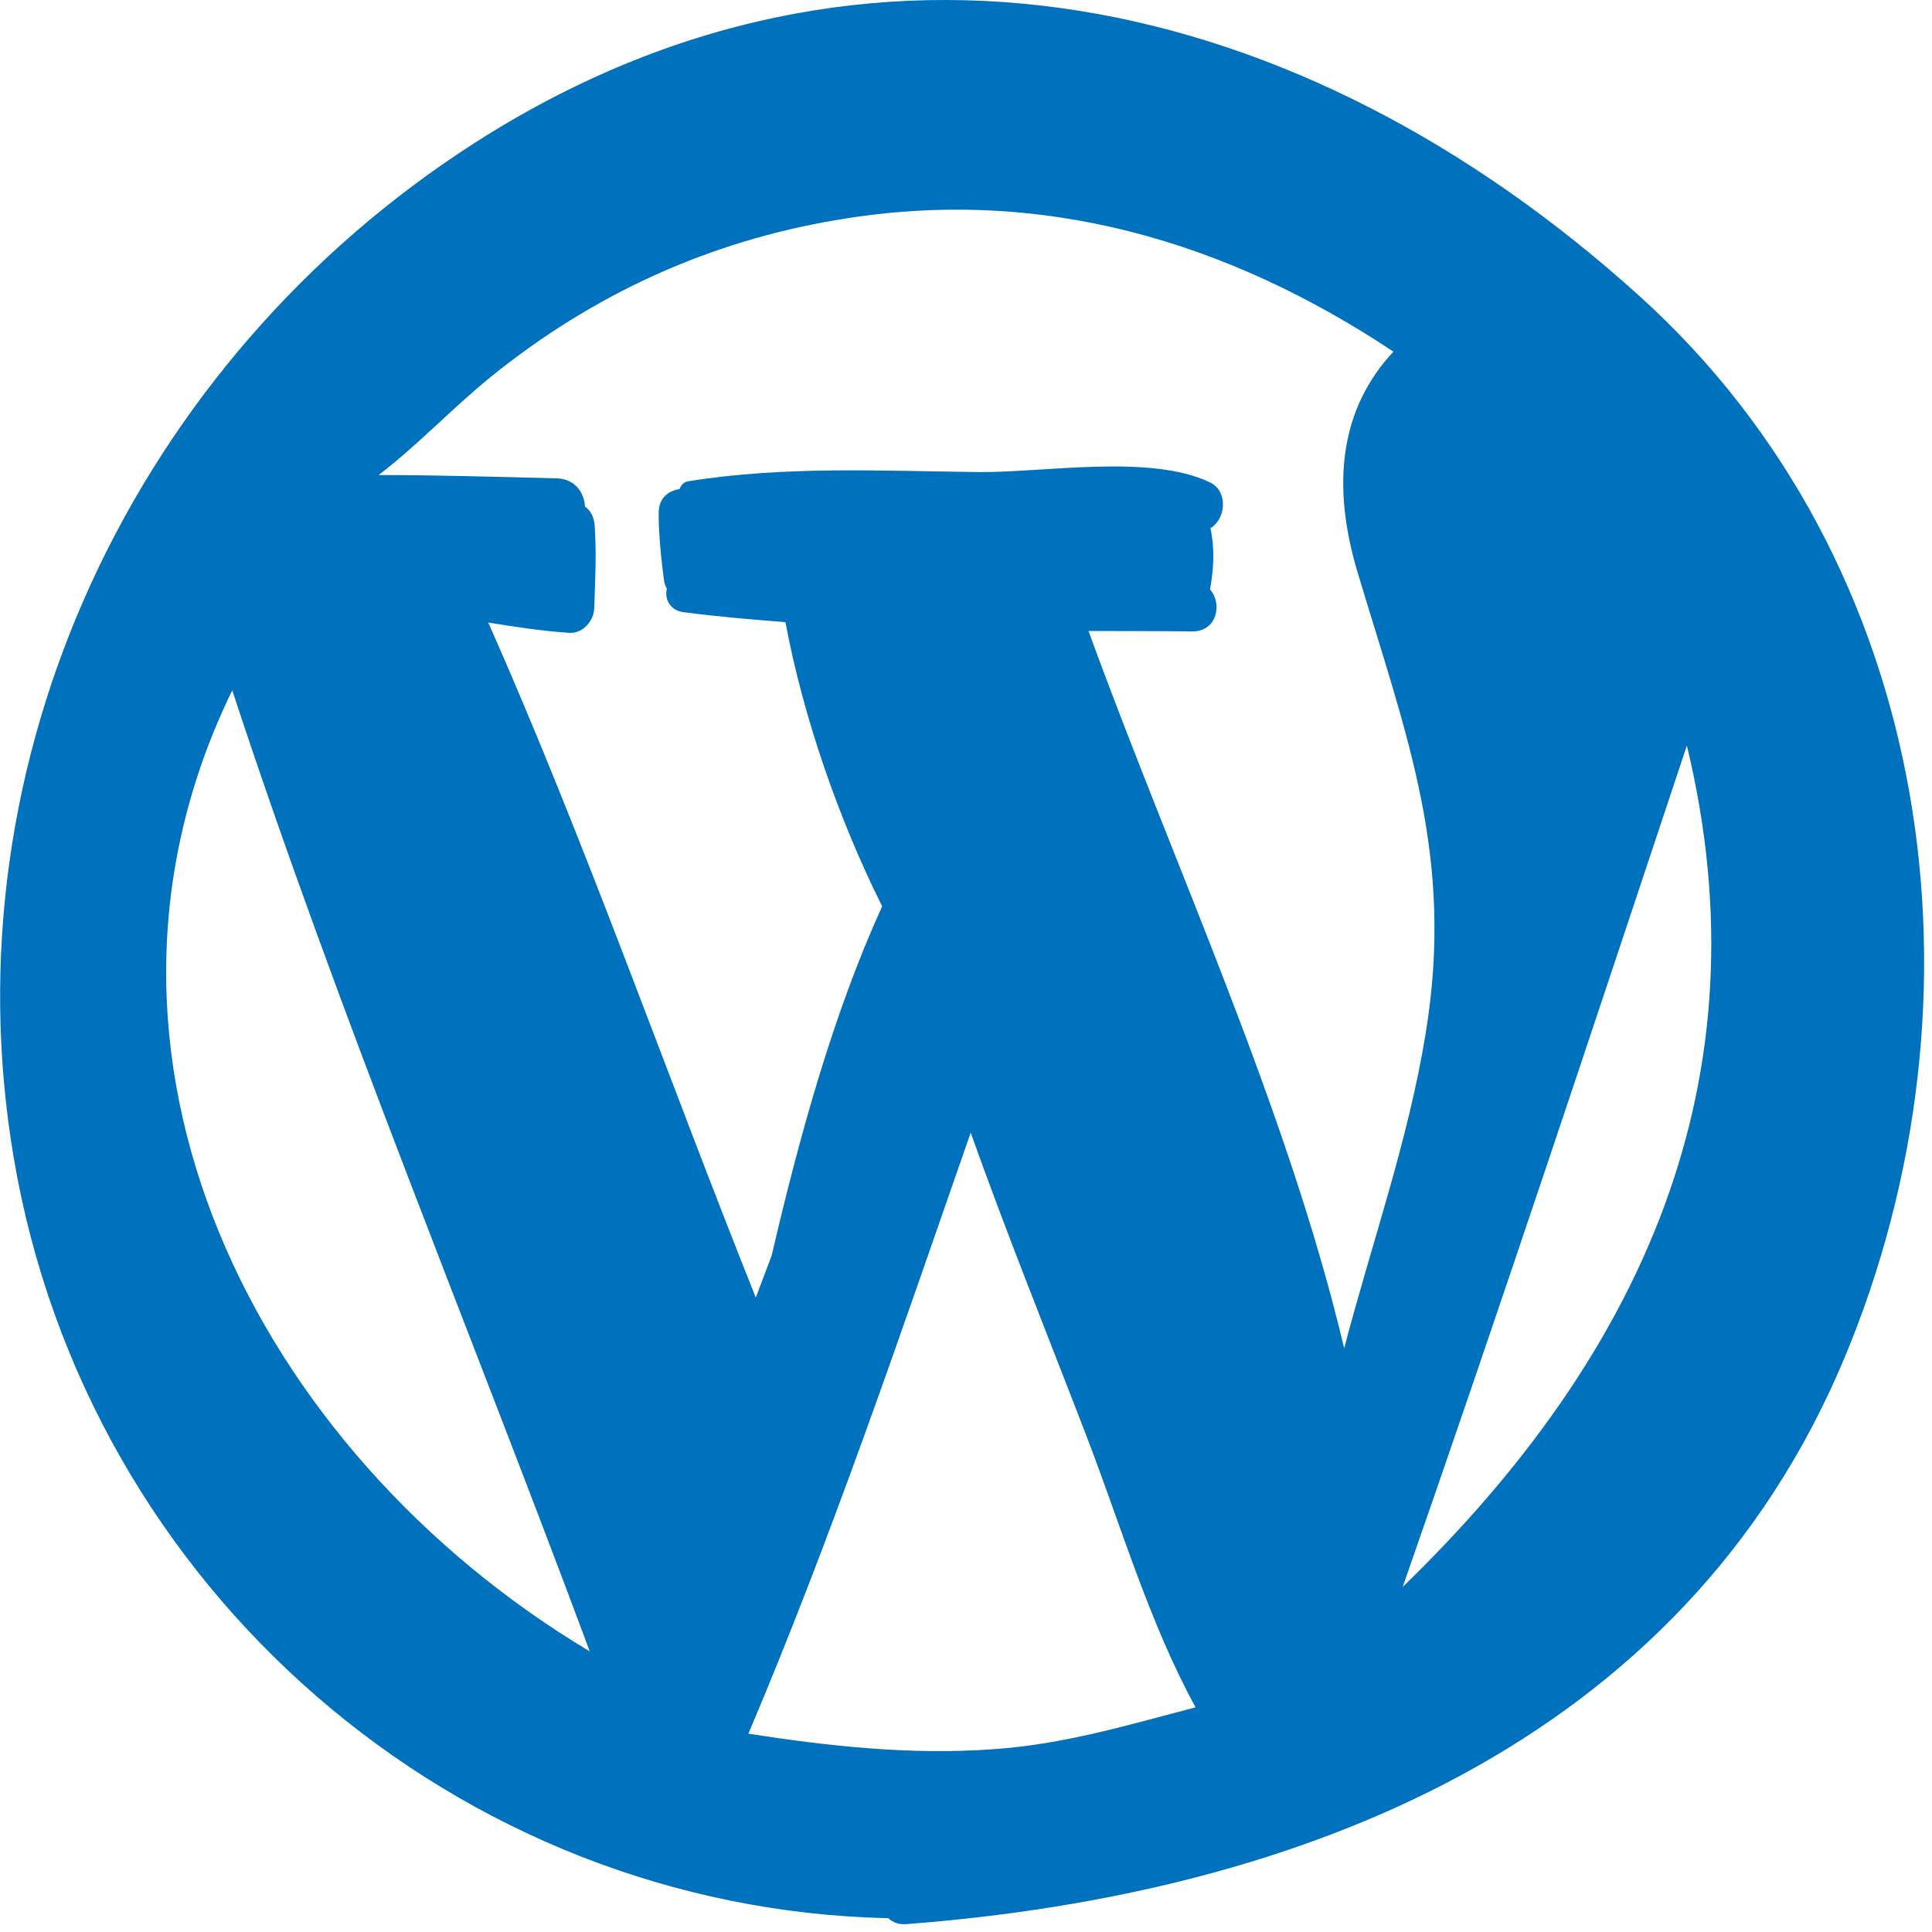 <?xml version="1.0" encoding="UTF-8"?>
<svg width="70px" height="70px" viewBox="0 0 70 70" version="1.1" xmlns="http://www.w3.org/2000/svg" xmlns:xlink="http://www.w3.org/1999/xlink">
    <!-- Generator: Sketch 61.2 (89653) - https://sketch.com -->
    <title>wordpress</title>
    <desc>Created with Sketch.</desc>
    <g id="Page-1" stroke="none" stroke-width="1" fill="none" fill-rule="evenodd">
        <g id="wordpress" fill="#0071BC" fill-rule="nonzero">
            <path d="M43.949,19.078 C43.922,19.105 43.882,19.118 43.855,19.131 C44.016,19.856 43.976,20.622 43.842,21.36 C44.298,21.87 44.097,22.877 43.211,22.877 C41.949,22.863 40.7,22.863 39.439,22.863 C42.499,31.28 46.634,40.127 48.702,48.853 C49.695,45.054 51.024,41.335 51.655,37.442 C52.702,31.052 50.984,26.73 49.198,20.769 C48.218,17.534 48.567,14.795 50.487,12.741 C44.486,8.754 37.734,6.714 30.364,7.962 C25.679,8.741 21.49,10.661 17.799,13.641 C16.362,14.809 15.141,16.124 13.718,17.212 C15.879,17.212 18.04,17.279 20.188,17.332 C20.832,17.359 21.168,17.843 21.195,18.353 C21.383,18.487 21.517,18.702 21.544,19.024 C21.544,19.104 21.558,19.185 21.558,19.266 C21.611,20.178 21.558,21.118 21.531,22.031 C21.517,22.487 21.128,22.957 20.631,22.93 C19.651,22.863 18.671,22.716 17.691,22.555 C21.222,30.529 24.135,38.892 27.384,47.014 C27.572,46.504 27.773,45.994 27.961,45.484 C28.968,41.161 30.189,36.731 31.962,32.838 C30.377,29.656 29.102,25.978 28.458,22.541 C27.223,22.447 25.988,22.34 24.753,22.179 C24.269,22.112 24.068,21.682 24.162,21.333 C24.108,21.239 24.068,21.132 24.055,20.997 C23.974,20.38 23.907,19.789 23.88,19.172 C23.866,18.97 23.866,18.769 23.866,18.568 C23.866,18.044 24.229,17.776 24.618,17.722 C24.672,17.588 24.766,17.467 24.927,17.44 C28.404,16.876 31.948,17.064 35.452,17.104 C37.801,17.131 41.68,16.433 43.842,17.48 C44.419,17.748 44.433,18.567 44.043,18.983 C44.003,19.024 43.976,19.051 43.949,19.078 Z M59.387,10.714 C70.127,20.407 72.288,36.167 66.811,49.242 C60.958,63.19 47.077,68.627 32.847,69.714 C32.552,69.741 32.337,69.647 32.189,69.5 C16.59,69.164 3.139,57.619 0.494,41.926 C-1.949,27.468 4.925,13.064 17.168,5.197 C31.478,-3.999 47.238,-0.267 59.387,10.714 Z M50.822,57.498 C59.481,49.108 64.045,39.147 61.119,27.012 C57.736,37.174 54.353,47.39 50.822,57.498 Z M43.318,61.861 C41.64,58.787 40.62,55.297 39.372,52.048 C37.962,48.383 36.486,44.732 35.17,41.04 C32.619,48.357 30.122,55.726 27.115,62.815 C30.055,63.271 32.995,63.593 35.975,63.378 C38.566,63.204 40.888,62.492 43.318,61.861 Z M21.369,59.834 C17.06,48.249 12.268,36.744 8.415,25.011 C1.985,38.194 9.247,52.585 21.369,59.834 Z" id="Shape"></path>
        </g>
    </g>
</svg>
